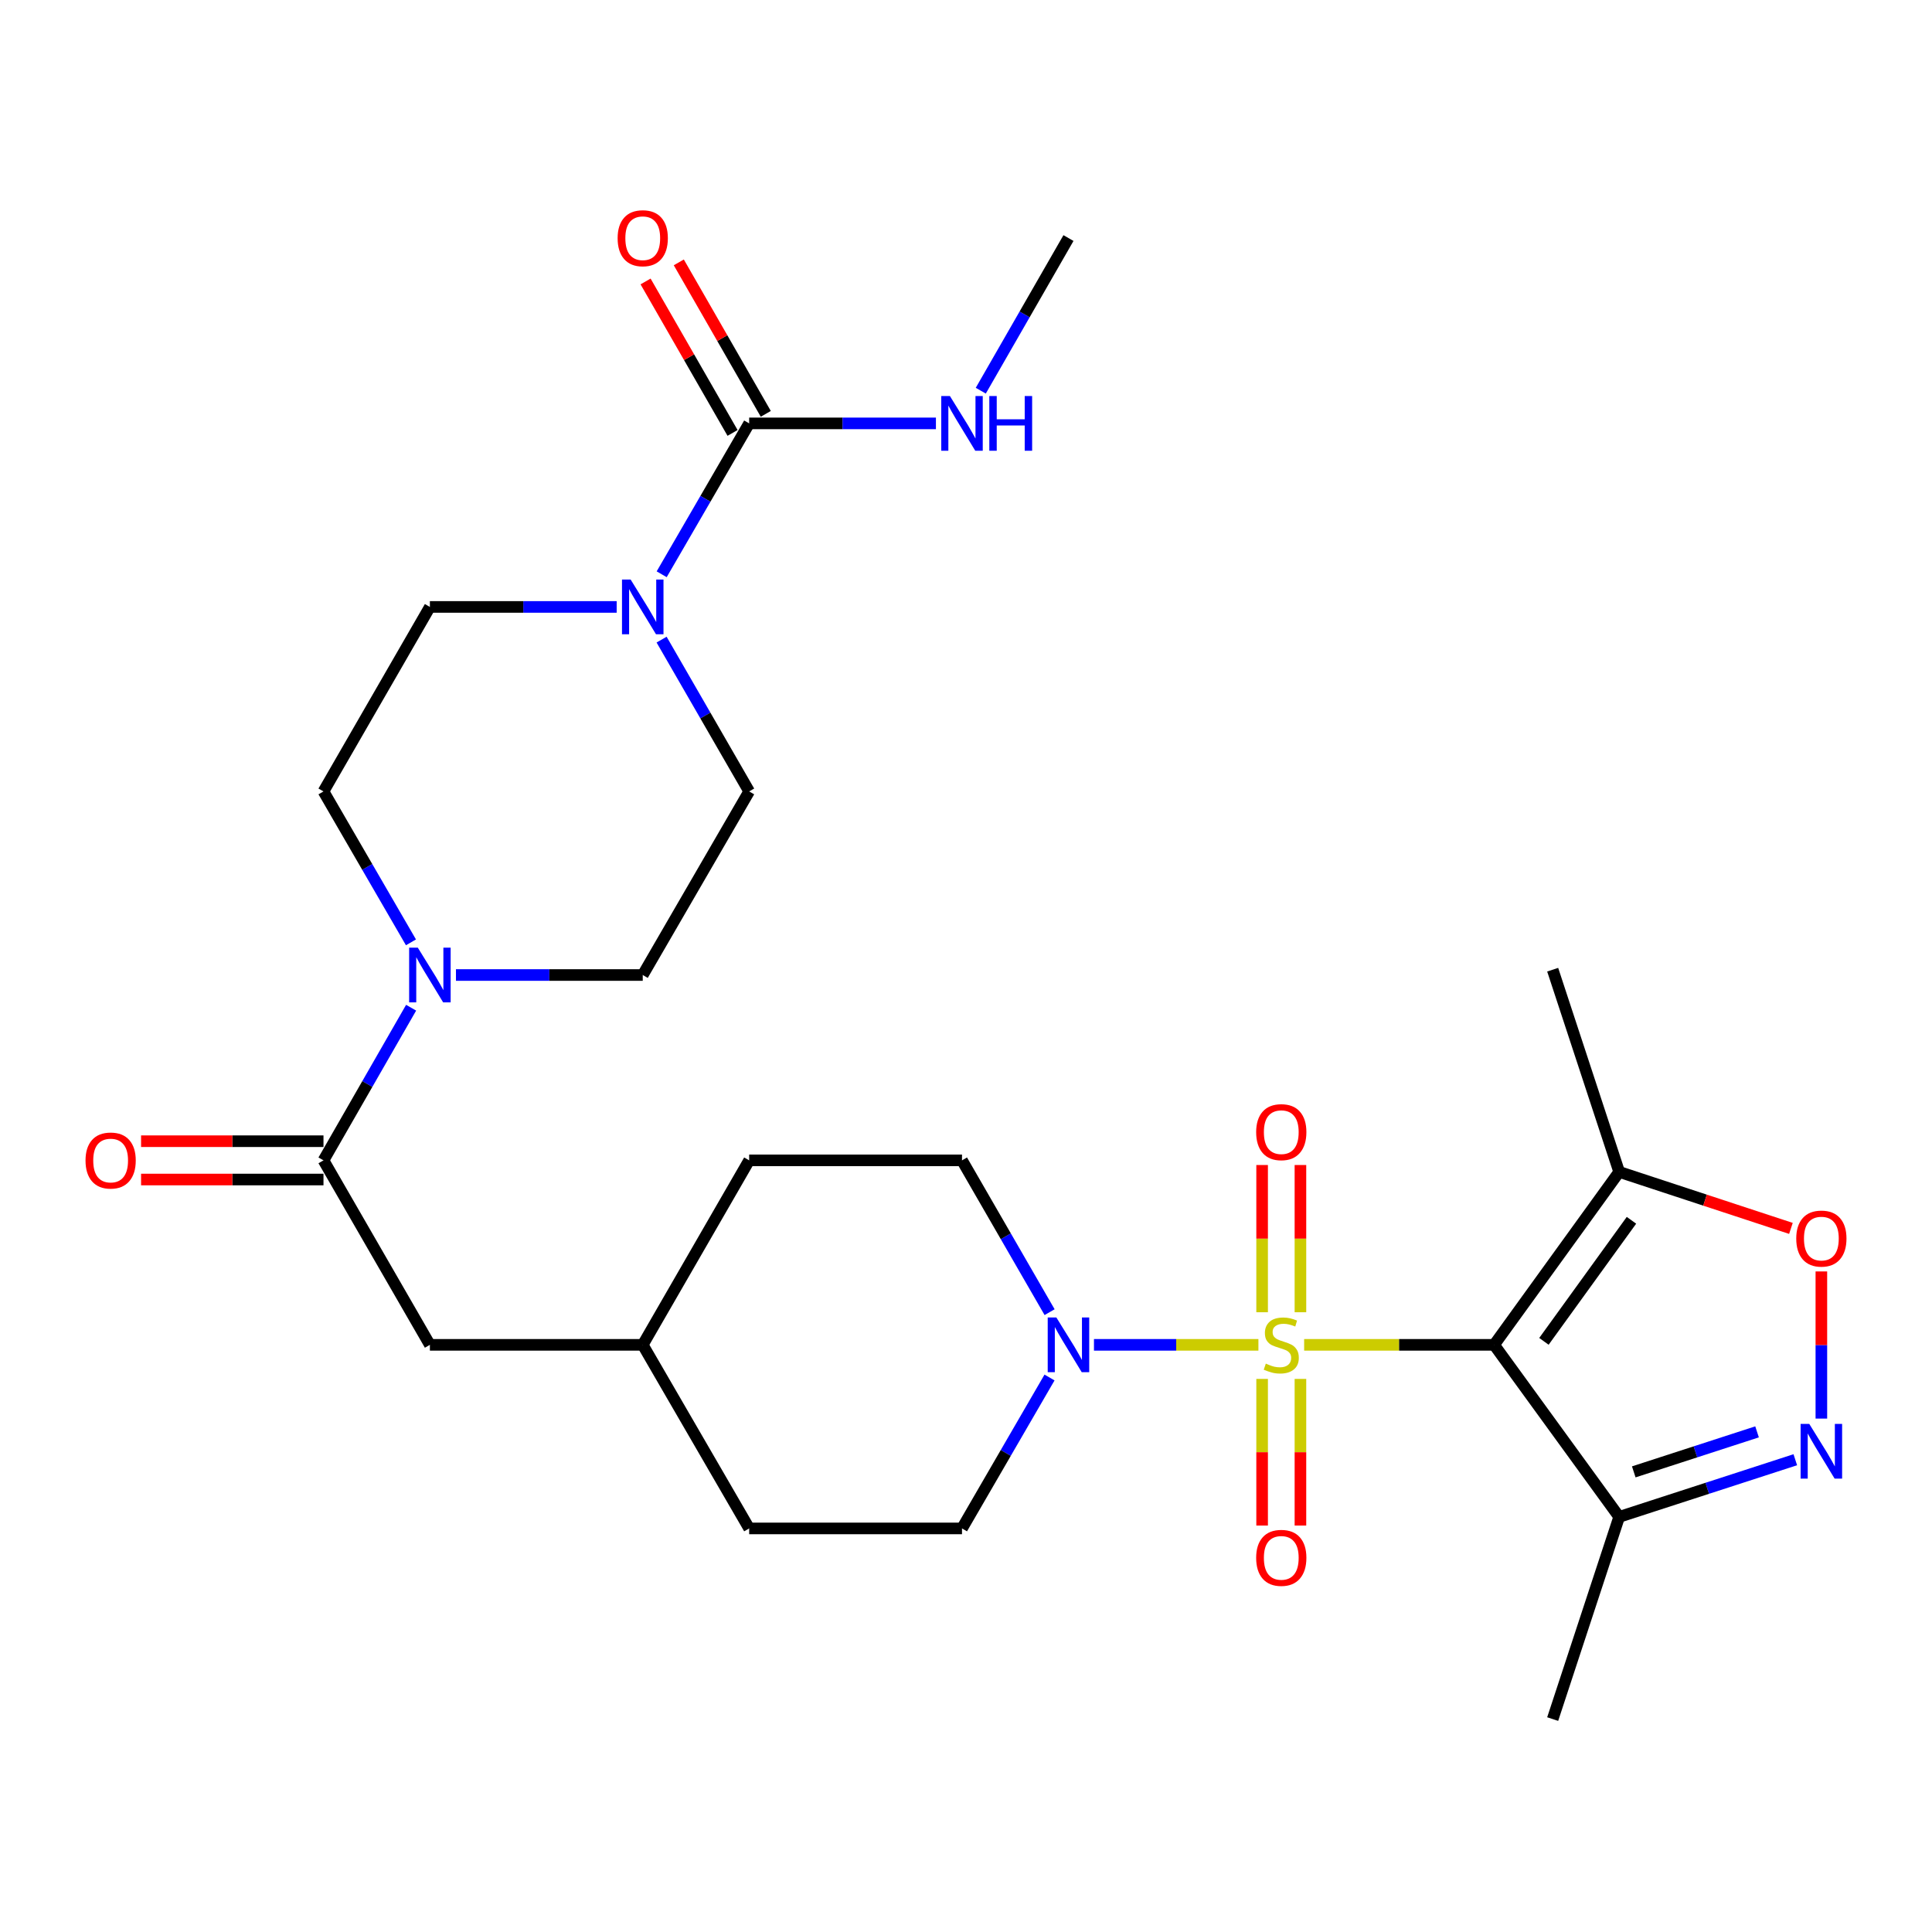 <?xml version='1.0' encoding='iso-8859-1'?>
<svg version='1.1' baseProfile='full'
              xmlns='http://www.w3.org/2000/svg'
                      xmlns:rdkit='http://www.rdkit.org/xml'
                      xmlns:xlink='http://www.w3.org/1999/xlink'
                  xml:space='preserve'
width='1000px' height='1000px' viewBox='0 0 1000 1000'>
<!-- END OF HEADER -->
<rect style='opacity:1.0;fill:#FFFFFF;stroke:none' width='1000' height='1000' x='0' y='0'> </rect>
<path class='bond-0' d='M 675.02,696.088 L 724.189,696.088' style='fill:none;fill-rule:evenodd;stroke:#CCCC00;stroke-width:6px;stroke-linecap:butt;stroke-linejoin:miter;stroke-opacity:1' />
<path class='bond-0' d='M 724.189,696.088 L 773.357,696.088' style='fill:none;fill-rule:evenodd;stroke:#000000;stroke-width:6px;stroke-linecap:butt;stroke-linejoin:miter;stroke-opacity:1' />
<path class='bond-1' d='M 651.352,696.088 L 608.793,696.088' style='fill:none;fill-rule:evenodd;stroke:#CCCC00;stroke-width:6px;stroke-linecap:butt;stroke-linejoin:miter;stroke-opacity:1' />
<path class='bond-1' d='M 608.793,696.088 L 566.234,696.088' style='fill:none;fill-rule:evenodd;stroke:#0000FF;stroke-width:6px;stroke-linecap:butt;stroke-linejoin:miter;stroke-opacity:1' />
<path class='bond-10' d='M 673.101,679.214 L 673.101,641.111' style='fill:none;fill-rule:evenodd;stroke:#CCCC00;stroke-width:6px;stroke-linecap:butt;stroke-linejoin:miter;stroke-opacity:1' />
<path class='bond-10' d='M 673.101,641.111 L 673.101,603.009' style='fill:none;fill-rule:evenodd;stroke:#FF0000;stroke-width:6px;stroke-linecap:butt;stroke-linejoin:miter;stroke-opacity:1' />
<path class='bond-10' d='M 653.271,679.214 L 653.271,641.111' style='fill:none;fill-rule:evenodd;stroke:#CCCC00;stroke-width:6px;stroke-linecap:butt;stroke-linejoin:miter;stroke-opacity:1' />
<path class='bond-10' d='M 653.271,641.111 L 653.271,603.009' style='fill:none;fill-rule:evenodd;stroke:#FF0000;stroke-width:6px;stroke-linecap:butt;stroke-linejoin:miter;stroke-opacity:1' />
<path class='bond-11' d='M 653.271,713.722 L 653.271,751.674' style='fill:none;fill-rule:evenodd;stroke:#CCCC00;stroke-width:6px;stroke-linecap:butt;stroke-linejoin:miter;stroke-opacity:1' />
<path class='bond-11' d='M 653.271,751.674 L 653.271,789.626' style='fill:none;fill-rule:evenodd;stroke:#FF0000;stroke-width:6px;stroke-linecap:butt;stroke-linejoin:miter;stroke-opacity:1' />
<path class='bond-11' d='M 673.101,713.722 L 673.101,751.674' style='fill:none;fill-rule:evenodd;stroke:#CCCC00;stroke-width:6px;stroke-linecap:butt;stroke-linejoin:miter;stroke-opacity:1' />
<path class='bond-11' d='M 673.101,751.674 L 673.101,789.626' style='fill:none;fill-rule:evenodd;stroke:#FF0000;stroke-width:6px;stroke-linecap:butt;stroke-linejoin:miter;stroke-opacity:1' />
<path class='bond-3' d='M 773.357,696.088 L 838.083,606.574' style='fill:none;fill-rule:evenodd;stroke:#000000;stroke-width:6px;stroke-linecap:butt;stroke-linejoin:miter;stroke-opacity:1' />
<path class='bond-3' d='M 799.136,694.281 L 844.444,631.621' style='fill:none;fill-rule:evenodd;stroke:#000000;stroke-width:6px;stroke-linecap:butt;stroke-linejoin:miter;stroke-opacity:1' />
<path class='bond-4' d='M 773.357,696.088 L 838.083,785.139' style='fill:none;fill-rule:evenodd;stroke:#000000;stroke-width:6px;stroke-linecap:butt;stroke-linejoin:miter;stroke-opacity:1' />
<path class='bond-19' d='M 543.232,712.994 L 520.58,752.052' style='fill:none;fill-rule:evenodd;stroke:#0000FF;stroke-width:6px;stroke-linecap:butt;stroke-linejoin:miter;stroke-opacity:1' />
<path class='bond-19' d='M 520.58,752.052 L 497.929,791.111' style='fill:none;fill-rule:evenodd;stroke:#000000;stroke-width:6px;stroke-linecap:butt;stroke-linejoin:miter;stroke-opacity:1' />
<path class='bond-20' d='M 543.274,679.172 L 520.601,639.887' style='fill:none;fill-rule:evenodd;stroke:#0000FF;stroke-width:6px;stroke-linecap:butt;stroke-linejoin:miter;stroke-opacity:1' />
<path class='bond-20' d='M 520.601,639.887 L 497.929,600.602' style='fill:none;fill-rule:evenodd;stroke:#000000;stroke-width:6px;stroke-linecap:butt;stroke-linejoin:miter;stroke-opacity:1' />
<path class='bond-2' d='M 929.244,755.552 L 883.664,770.346' style='fill:none;fill-rule:evenodd;stroke:#0000FF;stroke-width:6px;stroke-linecap:butt;stroke-linejoin:miter;stroke-opacity:1' />
<path class='bond-2' d='M 883.664,770.346 L 838.083,785.139' style='fill:none;fill-rule:evenodd;stroke:#000000;stroke-width:6px;stroke-linecap:butt;stroke-linejoin:miter;stroke-opacity:1' />
<path class='bond-2' d='M 909.448,741.128 L 877.542,751.484' style='fill:none;fill-rule:evenodd;stroke:#0000FF;stroke-width:6px;stroke-linecap:butt;stroke-linejoin:miter;stroke-opacity:1' />
<path class='bond-2' d='M 877.542,751.484 L 845.635,761.839' style='fill:none;fill-rule:evenodd;stroke:#000000;stroke-width:6px;stroke-linecap:butt;stroke-linejoin:miter;stroke-opacity:1' />
<path class='bond-29' d='M 942.735,734.259 L 942.735,696.176' style='fill:none;fill-rule:evenodd;stroke:#0000FF;stroke-width:6px;stroke-linecap:butt;stroke-linejoin:miter;stroke-opacity:1' />
<path class='bond-29' d='M 942.735,696.176 L 942.735,658.094' style='fill:none;fill-rule:evenodd;stroke:#FF0000;stroke-width:6px;stroke-linecap:butt;stroke-linejoin:miter;stroke-opacity:1' />
<path class='bond-7' d='M 838.083,606.574 L 882.532,621.196' style='fill:none;fill-rule:evenodd;stroke:#000000;stroke-width:6px;stroke-linecap:butt;stroke-linejoin:miter;stroke-opacity:1' />
<path class='bond-7' d='M 882.532,621.196 L 926.981,635.819' style='fill:none;fill-rule:evenodd;stroke:#FF0000;stroke-width:6px;stroke-linecap:butt;stroke-linejoin:miter;stroke-opacity:1' />
<path class='bond-25' d='M 838.083,606.574 L 803.666,501.911' style='fill:none;fill-rule:evenodd;stroke:#000000;stroke-width:6px;stroke-linecap:butt;stroke-linejoin:miter;stroke-opacity:1' />
<path class='bond-26' d='M 838.083,785.139 L 803.666,889.791' style='fill:none;fill-rule:evenodd;stroke:#000000;stroke-width:6px;stroke-linecap:butt;stroke-linejoin:miter;stroke-opacity:1' />
<path class='bond-5' d='M 387.768,219.145 L 365.127,258.192' style='fill:none;fill-rule:evenodd;stroke:#000000;stroke-width:6px;stroke-linecap:butt;stroke-linejoin:miter;stroke-opacity:1' />
<path class='bond-5' d='M 365.127,258.192 L 342.485,297.24' style='fill:none;fill-rule:evenodd;stroke:#0000FF;stroke-width:6px;stroke-linecap:butt;stroke-linejoin:miter;stroke-opacity:1' />
<path class='bond-17' d='M 396.367,214.207 L 373.856,175.006' style='fill:none;fill-rule:evenodd;stroke:#000000;stroke-width:6px;stroke-linecap:butt;stroke-linejoin:miter;stroke-opacity:1' />
<path class='bond-17' d='M 373.856,175.006 L 351.345,135.806' style='fill:none;fill-rule:evenodd;stroke:#FF0000;stroke-width:6px;stroke-linecap:butt;stroke-linejoin:miter;stroke-opacity:1' />
<path class='bond-17' d='M 379.17,224.082 L 356.659,184.882' style='fill:none;fill-rule:evenodd;stroke:#000000;stroke-width:6px;stroke-linecap:butt;stroke-linejoin:miter;stroke-opacity:1' />
<path class='bond-17' d='M 356.659,184.882 L 334.148,145.681' style='fill:none;fill-rule:evenodd;stroke:#FF0000;stroke-width:6px;stroke-linecap:butt;stroke-linejoin:miter;stroke-opacity:1' />
<path class='bond-21' d='M 387.768,219.145 L 436.102,219.145' style='fill:none;fill-rule:evenodd;stroke:#000000;stroke-width:6px;stroke-linecap:butt;stroke-linejoin:miter;stroke-opacity:1' />
<path class='bond-21' d='M 436.102,219.145 L 484.435,219.145' style='fill:none;fill-rule:evenodd;stroke:#0000FF;stroke-width:6px;stroke-linecap:butt;stroke-linejoin:miter;stroke-opacity:1' />
<path class='bond-6' d='M 319.188,314.145 L 270.85,314.145' style='fill:none;fill-rule:evenodd;stroke:#0000FF;stroke-width:6px;stroke-linecap:butt;stroke-linejoin:miter;stroke-opacity:1' />
<path class='bond-6' d='M 270.85,314.145 L 222.511,314.145' style='fill:none;fill-rule:evenodd;stroke:#000000;stroke-width:6px;stroke-linecap:butt;stroke-linejoin:miter;stroke-opacity:1' />
<path class='bond-30' d='M 342.44,331.062 L 365.104,370.352' style='fill:none;fill-rule:evenodd;stroke:#0000FF;stroke-width:6px;stroke-linecap:butt;stroke-linejoin:miter;stroke-opacity:1' />
<path class='bond-30' d='M 365.104,370.352 L 387.768,409.642' style='fill:none;fill-rule:evenodd;stroke:#000000;stroke-width:6px;stroke-linecap:butt;stroke-linejoin:miter;stroke-opacity:1' />
<path class='bond-8' d='M 212.795,521.59 L 190.116,561.096' style='fill:none;fill-rule:evenodd;stroke:#0000FF;stroke-width:6px;stroke-linecap:butt;stroke-linejoin:miter;stroke-opacity:1' />
<path class='bond-8' d='M 190.116,561.096 L 167.436,600.602' style='fill:none;fill-rule:evenodd;stroke:#000000;stroke-width:6px;stroke-linecap:butt;stroke-linejoin:miter;stroke-opacity:1' />
<path class='bond-15' d='M 236.005,504.665 L 284.344,504.665' style='fill:none;fill-rule:evenodd;stroke:#0000FF;stroke-width:6px;stroke-linecap:butt;stroke-linejoin:miter;stroke-opacity:1' />
<path class='bond-15' d='M 284.344,504.665 L 332.683,504.665' style='fill:none;fill-rule:evenodd;stroke:#000000;stroke-width:6px;stroke-linecap:butt;stroke-linejoin:miter;stroke-opacity:1' />
<path class='bond-16' d='M 212.713,487.759 L 190.075,448.701' style='fill:none;fill-rule:evenodd;stroke:#0000FF;stroke-width:6px;stroke-linecap:butt;stroke-linejoin:miter;stroke-opacity:1' />
<path class='bond-16' d='M 190.075,448.701 L 167.436,409.642' style='fill:none;fill-rule:evenodd;stroke:#000000;stroke-width:6px;stroke-linecap:butt;stroke-linejoin:miter;stroke-opacity:1' />
<path class='bond-9' d='M 167.436,600.602 L 222.511,696.088' style='fill:none;fill-rule:evenodd;stroke:#000000;stroke-width:6px;stroke-linecap:butt;stroke-linejoin:miter;stroke-opacity:1' />
<path class='bond-18' d='M 167.436,590.687 L 120.228,590.687' style='fill:none;fill-rule:evenodd;stroke:#000000;stroke-width:6px;stroke-linecap:butt;stroke-linejoin:miter;stroke-opacity:1' />
<path class='bond-18' d='M 120.228,590.687 L 73.019,590.687' style='fill:none;fill-rule:evenodd;stroke:#FF0000;stroke-width:6px;stroke-linecap:butt;stroke-linejoin:miter;stroke-opacity:1' />
<path class='bond-18' d='M 167.436,610.518 L 120.228,610.518' style='fill:none;fill-rule:evenodd;stroke:#000000;stroke-width:6px;stroke-linecap:butt;stroke-linejoin:miter;stroke-opacity:1' />
<path class='bond-18' d='M 120.228,610.518 L 73.019,610.518' style='fill:none;fill-rule:evenodd;stroke:#FF0000;stroke-width:6px;stroke-linecap:butt;stroke-linejoin:miter;stroke-opacity:1' />
<path class='bond-12' d='M 222.511,696.088 L 332.683,696.088' style='fill:none;fill-rule:evenodd;stroke:#000000;stroke-width:6px;stroke-linecap:butt;stroke-linejoin:miter;stroke-opacity:1' />
<path class='bond-13' d='M 387.768,409.642 L 332.683,504.665' style='fill:none;fill-rule:evenodd;stroke:#000000;stroke-width:6px;stroke-linecap:butt;stroke-linejoin:miter;stroke-opacity:1' />
<path class='bond-14' d='M 222.511,314.145 L 167.436,409.642' style='fill:none;fill-rule:evenodd;stroke:#000000;stroke-width:6px;stroke-linecap:butt;stroke-linejoin:miter;stroke-opacity:1' />
<path class='bond-23' d='M 497.929,791.111 L 387.768,791.111' style='fill:none;fill-rule:evenodd;stroke:#000000;stroke-width:6px;stroke-linecap:butt;stroke-linejoin:miter;stroke-opacity:1' />
<path class='bond-24' d='M 497.929,600.602 L 387.768,600.602' style='fill:none;fill-rule:evenodd;stroke:#000000;stroke-width:6px;stroke-linecap:butt;stroke-linejoin:miter;stroke-opacity:1' />
<path class='bond-27' d='M 507.652,202.219 L 530.344,162.719' style='fill:none;fill-rule:evenodd;stroke:#0000FF;stroke-width:6px;stroke-linecap:butt;stroke-linejoin:miter;stroke-opacity:1' />
<path class='bond-27' d='M 530.344,162.719 L 553.037,123.218' style='fill:none;fill-rule:evenodd;stroke:#000000;stroke-width:6px;stroke-linecap:butt;stroke-linejoin:miter;stroke-opacity:1' />
<path class='bond-22' d='M 332.683,696.088 L 387.768,600.602' style='fill:none;fill-rule:evenodd;stroke:#000000;stroke-width:6px;stroke-linecap:butt;stroke-linejoin:miter;stroke-opacity:1' />
<path class='bond-28' d='M 332.683,696.088 L 387.768,791.111' style='fill:none;fill-rule:evenodd;stroke:#000000;stroke-width:6px;stroke-linecap:butt;stroke-linejoin:miter;stroke-opacity:1' />
<path  class='atom-0' d='M 655.186 705.808
Q 655.506 705.928, 656.826 706.488
Q 658.146 707.048, 659.586 707.408
Q 661.066 707.728, 662.506 707.728
Q 665.186 707.728, 666.746 706.448
Q 668.306 705.128, 668.306 702.848
Q 668.306 701.288, 667.506 700.328
Q 666.746 699.368, 665.546 698.848
Q 664.346 698.328, 662.346 697.728
Q 659.826 696.968, 658.306 696.248
Q 656.826 695.528, 655.746 694.008
Q 654.706 692.488, 654.706 689.928
Q 654.706 686.368, 657.106 684.168
Q 659.546 681.968, 664.346 681.968
Q 667.626 681.968, 671.346 683.528
L 670.426 686.608
Q 667.026 685.208, 664.466 685.208
Q 661.706 685.208, 660.186 686.368
Q 658.666 687.488, 658.706 689.448
Q 658.706 690.968, 659.466 691.888
Q 660.266 692.808, 661.386 693.328
Q 662.546 693.848, 664.466 694.448
Q 667.026 695.248, 668.546 696.048
Q 670.066 696.848, 671.146 698.488
Q 672.266 700.088, 672.266 702.848
Q 672.266 706.768, 669.626 708.888
Q 667.026 710.968, 662.666 710.968
Q 660.146 710.968, 658.226 710.408
Q 656.346 709.888, 654.106 708.968
L 655.186 705.808
' fill='#CCCC00'/>
<path  class='atom-2' d='M 546.777 681.928
L 556.057 696.928
Q 556.977 698.408, 558.457 701.088
Q 559.937 703.768, 560.017 703.928
L 560.017 681.928
L 563.777 681.928
L 563.777 710.248
L 559.897 710.248
L 549.937 693.848
Q 548.777 691.928, 547.537 689.728
Q 546.337 687.528, 545.977 686.848
L 545.977 710.248
L 542.297 710.248
L 542.297 681.928
L 546.777 681.928
' fill='#0000FF'/>
<path  class='atom-3' d='M 936.475 737.014
L 945.755 752.014
Q 946.675 753.494, 948.155 756.174
Q 949.635 758.854, 949.715 759.014
L 949.715 737.014
L 953.475 737.014
L 953.475 765.334
L 949.595 765.334
L 939.635 748.934
Q 938.475 747.014, 937.235 744.814
Q 936.035 742.614, 935.675 741.934
L 935.675 765.334
L 931.995 765.334
L 931.995 737.014
L 936.475 737.014
' fill='#0000FF'/>
<path  class='atom-7' d='M 326.423 299.985
L 335.703 314.985
Q 336.623 316.465, 338.103 319.145
Q 339.583 321.825, 339.663 321.985
L 339.663 299.985
L 343.423 299.985
L 343.423 328.305
L 339.543 328.305
L 329.583 311.905
Q 328.423 309.985, 327.183 307.785
Q 325.983 305.585, 325.623 304.905
L 325.623 328.305
L 321.943 328.305
L 321.943 299.985
L 326.423 299.985
' fill='#0000FF'/>
<path  class='atom-8' d='M 929.735 641.082
Q 929.735 634.282, 933.095 630.482
Q 936.455 626.682, 942.735 626.682
Q 949.015 626.682, 952.375 630.482
Q 955.735 634.282, 955.735 641.082
Q 955.735 647.962, 952.335 651.882
Q 948.935 655.762, 942.735 655.762
Q 936.495 655.762, 933.095 651.882
Q 929.735 648.002, 929.735 641.082
M 942.735 652.562
Q 947.055 652.562, 949.375 649.682
Q 951.735 646.762, 951.735 641.082
Q 951.735 635.522, 949.375 632.722
Q 947.055 629.882, 942.735 629.882
Q 938.415 629.882, 936.055 632.682
Q 933.735 635.482, 933.735 641.082
Q 933.735 646.802, 936.055 649.682
Q 938.415 652.562, 942.735 652.562
' fill='#FF0000'/>
<path  class='atom-9' d='M 216.251 490.505
L 225.531 505.505
Q 226.451 506.985, 227.931 509.665
Q 229.411 512.345, 229.491 512.505
L 229.491 490.505
L 233.251 490.505
L 233.251 518.825
L 229.371 518.825
L 219.411 502.425
Q 218.251 500.505, 217.011 498.305
Q 215.811 496.105, 215.451 495.425
L 215.451 518.825
L 211.771 518.825
L 211.771 490.505
L 216.251 490.505
' fill='#0000FF'/>
<path  class='atom-11' d='M 650.186 585.996
Q 650.186 579.196, 653.546 575.396
Q 656.906 571.596, 663.186 571.596
Q 669.466 571.596, 672.826 575.396
Q 676.186 579.196, 676.186 585.996
Q 676.186 592.876, 672.786 596.796
Q 669.386 600.676, 663.186 600.676
Q 656.946 600.676, 653.546 596.796
Q 650.186 592.916, 650.186 585.996
M 663.186 597.476
Q 667.506 597.476, 669.826 594.596
Q 672.186 591.676, 672.186 585.996
Q 672.186 580.436, 669.826 577.636
Q 667.506 574.796, 663.186 574.796
Q 658.866 574.796, 656.506 577.596
Q 654.186 580.396, 654.186 585.996
Q 654.186 591.716, 656.506 594.596
Q 658.866 597.476, 663.186 597.476
' fill='#FF0000'/>
<path  class='atom-12' d='M 650.186 806.339
Q 650.186 799.539, 653.546 795.739
Q 656.906 791.939, 663.186 791.939
Q 669.466 791.939, 672.826 795.739
Q 676.186 799.539, 676.186 806.339
Q 676.186 813.219, 672.786 817.139
Q 669.386 821.019, 663.186 821.019
Q 656.946 821.019, 653.546 817.139
Q 650.186 813.259, 650.186 806.339
M 663.186 817.819
Q 667.506 817.819, 669.826 814.939
Q 672.186 812.019, 672.186 806.339
Q 672.186 800.779, 669.826 797.979
Q 667.506 795.139, 663.186 795.139
Q 658.866 795.139, 656.506 797.939
Q 654.186 800.739, 654.186 806.339
Q 654.186 812.059, 656.506 814.939
Q 658.866 817.819, 663.186 817.819
' fill='#FF0000'/>
<path  class='atom-18' d='M 319.683 123.298
Q 319.683 116.498, 323.043 112.698
Q 326.403 108.898, 332.683 108.898
Q 338.963 108.898, 342.323 112.698
Q 345.683 116.498, 345.683 123.298
Q 345.683 130.178, 342.283 134.098
Q 338.883 137.978, 332.683 137.978
Q 326.443 137.978, 323.043 134.098
Q 319.683 130.218, 319.683 123.298
M 332.683 134.778
Q 337.003 134.778, 339.323 131.898
Q 341.683 128.978, 341.683 123.298
Q 341.683 117.738, 339.323 114.938
Q 337.003 112.098, 332.683 112.098
Q 328.363 112.098, 326.003 114.898
Q 323.683 117.698, 323.683 123.298
Q 323.683 129.018, 326.003 131.898
Q 328.363 134.778, 332.683 134.778
' fill='#FF0000'/>
<path  class='atom-19' d='M 44.265 600.682
Q 44.265 593.882, 47.625 590.082
Q 50.985 586.282, 57.265 586.282
Q 63.545 586.282, 66.905 590.082
Q 70.265 593.882, 70.265 600.682
Q 70.265 607.562, 66.865 611.482
Q 63.465 615.362, 57.265 615.362
Q 51.025 615.362, 47.625 611.482
Q 44.265 607.602, 44.265 600.682
M 57.265 612.162
Q 61.585 612.162, 63.905 609.282
Q 66.265 606.362, 66.265 600.682
Q 66.265 595.122, 63.905 592.322
Q 61.585 589.482, 57.265 589.482
Q 52.945 589.482, 50.585 592.282
Q 48.265 595.082, 48.265 600.682
Q 48.265 606.402, 50.585 609.282
Q 52.945 612.162, 57.265 612.162
' fill='#FF0000'/>
<path  class='atom-22' d='M 491.669 204.985
L 500.949 219.985
Q 501.869 221.465, 503.349 224.145
Q 504.829 226.825, 504.909 226.985
L 504.909 204.985
L 508.669 204.985
L 508.669 233.305
L 504.789 233.305
L 494.829 216.905
Q 493.669 214.985, 492.429 212.785
Q 491.229 210.585, 490.869 209.905
L 490.869 233.305
L 487.189 233.305
L 487.189 204.985
L 491.669 204.985
' fill='#0000FF'/>
<path  class='atom-22' d='M 512.069 204.985
L 515.909 204.985
L 515.909 217.025
L 530.389 217.025
L 530.389 204.985
L 534.229 204.985
L 534.229 233.305
L 530.389 233.305
L 530.389 220.225
L 515.909 220.225
L 515.909 233.305
L 512.069 233.305
L 512.069 204.985
' fill='#0000FF'/>
</svg>
